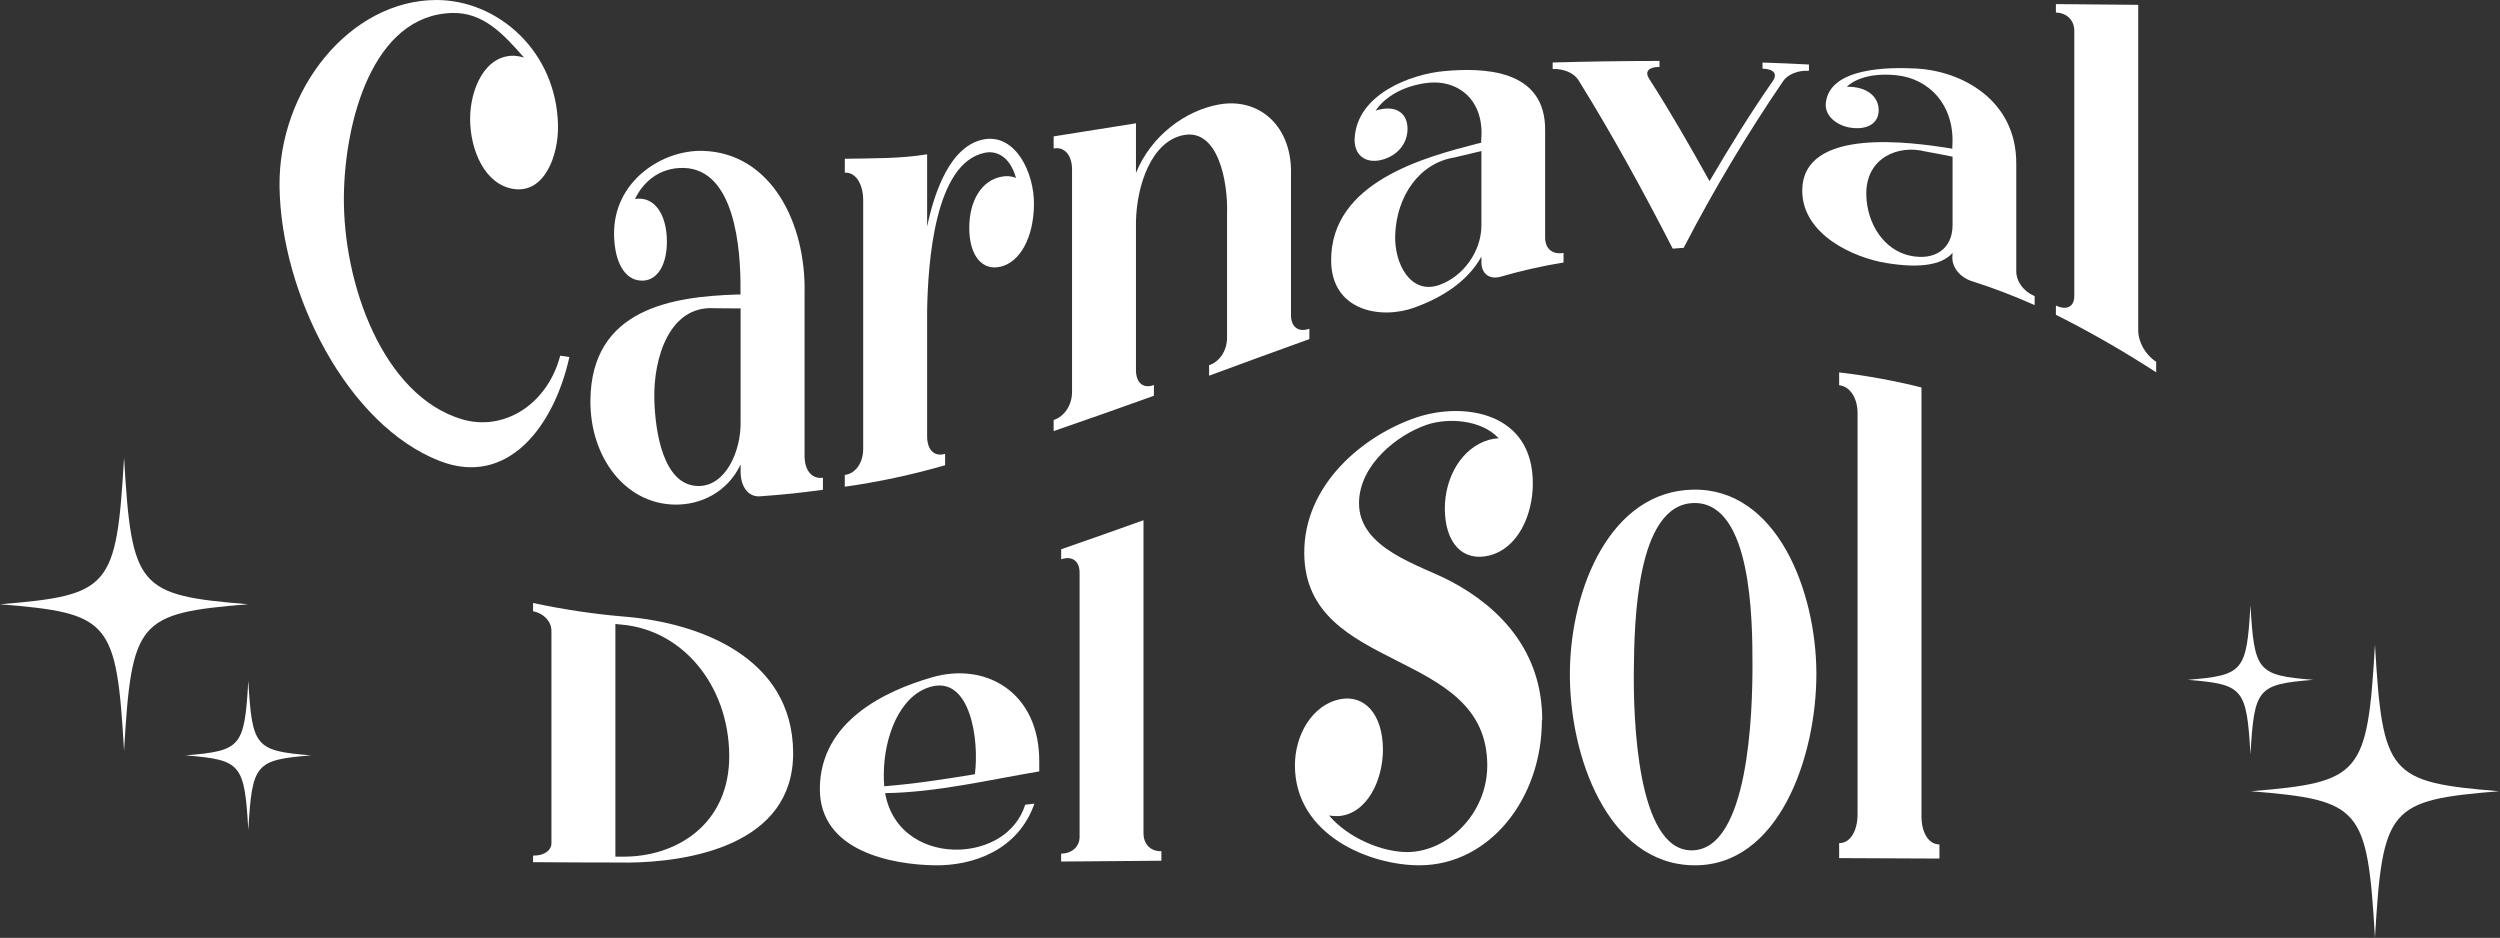 <svg width="2559" height="960" viewBox="0 0 2559 960" fill="none" xmlns="http://www.w3.org/2000/svg">
<rect x="0" y="0" width="2559" height="960" fill="#333333" stroke="none"/>
<path d="M571.178 128.554C571.741 158.507 557.783 197.726 526.357 193.509C496.137 189.445 481.214 153.305 481.214 121.72C481.214 91.49 496.244 56.181 526.491 57.074C529.819 57.307 533.121 57.905 536.35 58.859C515.426 35.032 494.61 12.314 462.702 13.299C381.499 15.546 352.859 124.121 352.002 200.712C350.957 289.986 391.787 405.119 473.016 429.192C493.833 435.387 515.929 432.064 534.657 419.921C553.384 407.778 567.283 387.762 573.429 364.084L582.832 365.438C566.945 437.134 519.258 498.702 450.164 471.889C355.833 435.318 287.624 301.099 286.123 191.077C284.784 91.429 358.459 0.215 446.574 0C510.015 0 569.812 52.887 571.178 128.554Z" fill="white"/>
<path d="M758.071 475.43C744.675 503.905 716.974 517.204 689.942 516.496C639.2 515.203 603.916 467.242 604.345 410.045C605.068 315.23 689.352 303.624 754.374 301.469H757.964V297.406C758.473 253.939 751.936 173.007 699.693 171.899C673.572 171.345 657.23 188.061 649.996 203.791C651.916 203.331 653.885 203.206 655.837 203.422C671.911 204.284 682.628 221.708 682.628 247.412C682.628 272.409 671.911 288.294 655.837 287.216C639.28 286.293 629.126 268.253 628.564 240.64C627.412 185.906 677.484 152.997 720.001 154.444C788.746 156.815 825.316 227.403 823.548 301.007V466.595C823.548 481.71 831.156 490.36 841.926 489.037H842.355V501.35C816.555 504.767 803.642 506.153 777.816 508.031C766.162 508.893 758.097 498.364 758.097 482.942L758.071 475.43ZM758.071 315.661C746.953 315.661 741.407 315.661 730.289 315.476C685.601 313.167 668.857 365.623 669.768 408.198C670.491 441.691 678.797 496.948 714.589 497.472C742.8 497.933 758.714 461.639 758.071 431.47V315.661Z" fill="white"/>
<path d="M1025.2 180.858C1030.14 179.83 1035.23 180.243 1039.99 182.058C1032.81 157.431 1017.54 154.352 1008.16 156.353C956.564 166.605 949.84 269.423 949.009 317.939V446.647C949.009 460.223 956.162 467.704 966.932 464.656H967.388V476.231C933.594 485.984 899.308 493.325 864.725 498.211V486.082H865.181C875.897 484.543 883.559 473.584 883.559 459.546V204.931C883.559 188.277 875.95 176.455 865.181 176.702H864.752V162.51C892.641 161.987 921.281 162.51 949.009 157.954V231.836C956.644 195.572 973.121 148.473 1007.71 142.562C1039.37 137.236 1058.77 176.425 1058.37 209.579C1057.97 242.734 1044.47 268.069 1024.29 272.964C1005.54 277.458 992.142 262.004 992.142 233.191C992.142 205.054 1005.14 184.367 1025.31 180.858" fill="white"/>
<path d="M1181.15 394.038V405.089C1147.04 417.403 1112.82 429.46 1078.51 441.261V429.901L1078.97 429.747C1084.28 427.884 1088.93 424.112 1092.24 418.987C1095.55 413.862 1097.34 407.653 1097.35 401.272V173.47C1097.35 159.063 1089.71 150.043 1078.97 151.921H1078.51V139.607C1106.63 135.174 1134.71 130.711 1162.77 126.216V177.041C1178.26 138.868 1213.4 113.01 1247.94 106.914C1289.25 99.588 1322.95 129.448 1321.45 178.857V322.649C1321.45 334.624 1329.06 340.412 1339.83 336.595H1340.26V347.092C1305.99 359.406 1271.81 371.966 1237.62 384.556V373.689H1238.08C1243.24 371.854 1247.76 368.18 1250.98 363.2C1254.2 358.219 1255.96 352.19 1256 345.984V219.369C1257.23 186.645 1247.05 131.511 1211.64 138.253C1178.44 144.594 1163.41 190.032 1162.77 227.219V378.83C1162.77 391.637 1169.95 398.07 1180.72 394.222L1181.15 394.069" fill="white"/>
<path d="M1516.38 262.681C1501.27 289.956 1473.3 305.502 1448.28 314.676C1413.67 327.39 1363.03 318.524 1362.55 266.991C1361.99 185.66 1459.64 160.663 1512.58 146.933L1516.14 146.133V143.732C1520.08 101.403 1491.25 79.824 1457.9 85.242C1431.54 89.428 1415.3 102.173 1408.15 113.255C1410.05 112.563 1411.99 112.058 1413.96 111.747C1430.04 108.669 1440.75 116.457 1440.75 131.849C1440.75 147.241 1430.04 159.739 1413.96 163.71C1397.38 167.774 1385.7 158.416 1386.64 141.454C1389.07 96.509 1443.89 75.914 1478.07 72.805C1516.36 69.326 1582.91 69.419 1581.59 134.558V243.195C1581.59 254.616 1589.2 260.742 1599.97 258.957H1600.43V268.684C1578.78 272.212 1557.32 277.062 1536.13 283.214C1524.47 286.478 1516.38 280.136 1516.38 268.346V262.681ZM1516.38 154.629C1505.29 157.215 1499.72 158.508 1488.6 161.217C1452.68 166.943 1429.39 201.021 1428.11 240.794C1427.14 269.916 1443.89 301.808 1472.93 291.803C1497.17 283.461 1516.38 257.941 1516.38 230.543V154.629Z" fill="white"/>
<path d="M1749.92 185.35C1770.55 150.164 1791.79 115.748 1814.89 82.593C1819.39 75.667 1815.8 70.741 1804.6 70.279H1804.14V64.03C1823.14 64.677 1832.65 65.046 1851.64 66.031V72.434H1851.19C1840.47 71.88 1829.76 76.159 1825.2 83.086C1788.13 137.401 1754.13 194.386 1723.4 253.691L1712.2 254.491C1681.92 195.448 1650.34 137.881 1615.75 82.1C1611.28 74.866 1600.96 70.279 1589.76 70.649H1589.31V63.969C1625.78 62.943 1662.23 62.409 1698.67 62.368V68.525H1698.24C1687.52 68.525 1683.45 73.296 1687.92 80.407C1709.81 114.424 1729.96 149.641 1749.79 185.258" fill="white"/>
<path d="M1998.65 258.896C1986.99 272.041 1963.04 274.534 1930.52 269.178C1896.87 263.637 1845.59 240.087 1844.79 196.25C1843.71 128.525 1959.4 146.195 1994.81 151.582L1998.4 152.29V149.982C2001.33 107.9 1974.75 80.009 1940.13 76.9C1913.72 74.499 1897.56 81.733 1890.38 88.875C1892.33 88.757 1894.28 88.809 1896.22 89.029C1912.3 90.384 1923.02 99.68 1923.02 112.733C1923.02 125.785 1912.3 132.681 1896.22 130.957C1879.64 129.141 1867.69 118.151 1868.87 105.776C1872.43 68.496 1934.67 68.835 1960.31 70.097C2008.1 72.221 2064.18 102.513 2063.85 167.59V277.582C2063.85 288.356 2071.46 298.299 2082.21 302.886L2082.66 303.102V312.337C2061.53 302.853 2039.99 294.633 2018.12 287.71C2006.47 283.892 1998.4 274.072 1998.4 263.76L1998.65 258.896ZM1998.65 160.387C1987.53 158.109 1981.98 157.031 1970.86 155.061C1943.14 147.796 1909.73 161.464 1910.34 199.113C1910.85 229.251 1928.61 256.064 1955.16 261.728C1980.08 267.084 1998.65 255.017 1998.65 230.39V160.387Z" fill="white"/>
<path d="M2207.06 370.272V381.108C2173.74 359.477 2139.48 339.822 2104.42 322.218V312.706L2104.85 312.921C2115.56 317.939 2123.25 313.937 2123.25 302.917V31.339C2123.25 20.842 2115.62 13.269 2104.88 12.869H2104.42V4.188C2132.5 4.393 2160.58 4.649 2188.68 4.957V337.949C2188.68 349.986 2195.86 362.915 2206.6 369.995L2207.06 370.272Z" fill="white"/>
<path d="M641.103 882.888C609.275 882.888 577.457 882.765 545.647 882.519V875.777H546.076C556.792 875.931 564.454 870.698 564.454 863.032V645.789C564.454 636.277 556.846 628.026 546.076 625.748H545.647V617.221C577.207 624.007 609.077 628.724 641.103 631.351C713.224 637.508 811.386 671.37 811.868 770.495C812.323 865.249 704.999 882.642 641.103 882.98M629.904 638.77V876.854H635.718C691.47 877.993 747.061 844.162 746.445 772.958C745.802 700.985 698.221 644.404 635.718 639.293L629.904 638.739" fill="white"/>
<path d="M1058.83 822.613C1042.38 869.866 996.564 886.49 956.19 885.72C914.772 884.951 838.498 872.267 839.195 806.728C839.945 738.049 906.172 707.172 953.94 693.319C1009.13 677.25 1064.77 708.712 1063.78 781.054V789.612C1012.08 798.293 958.387 811.161 906.011 811.838C913.406 853.489 949.386 871.221 983.089 869.62C1009.56 868.358 1039.35 854.997 1049.42 823.721L1058.85 822.613M997.877 792.506C1002.49 757.997 993.457 691.965 953.083 702.863C920.559 711.636 904.859 754.918 904.672 792.136C904.585 796.37 904.728 800.606 905.1 804.819C936.526 802.326 966.719 797.616 997.877 792.506Z" fill="white"/>
<path d="M1188.79 871.192V881.043L1086.15 881.874V873.747H1086.69C1097.4 873.5 1105.07 866.482 1105.07 856.692V586.1C1105.07 574.433 1097.43 568.707 1086.69 572.34L1086.23 572.493V562.212C1114.36 552.484 1142.45 542.582 1170.49 532.505V853.029C1170.49 863.988 1177.67 871.499 1188.41 871.253H1188.87" fill="white"/>
<path d="M1578.27 737.186C1578.27 817.809 1524.45 885.473 1453.21 885.719C1402.31 885.904 1325.61 854.935 1325.48 783.516C1325.48 751.747 1343.53 721.64 1371.21 715.791C1396.85 710.527 1415.47 731.183 1415.57 767.293C1415.57 798.415 1399.5 832.986 1370.3 835.356C1367 835.454 1363.71 835.258 1360.44 834.771C1379.38 857.275 1414.45 872.389 1440.81 872.174C1481.88 871.835 1522.23 833.047 1522.36 783.731C1522.71 662.165 1336.08 690.394 1335.04 566.549C1334.42 495.746 1396.04 445.291 1450.24 427.19C1497.96 411.274 1569.35 421.433 1569 495.223C1568.87 527.454 1553.65 561.47 1524.18 568.674C1497.39 575.2 1479.01 555.991 1478.93 520.558C1478.93 488.235 1496.43 458.128 1524.18 450.186C1527.42 449.324 1530.72 448.789 1534.04 448.585C1516.07 429.375 1482.09 427.467 1460.55 434.763C1430.25 445.045 1391.54 475.675 1391.09 514.494C1390.5 561.747 1453.51 578.34 1484.85 594.871C1536.61 622.299 1578.62 667.491 1578.62 737.063" fill="white"/>
<path d="M1733.34 501.196C1819.07 499.841 1859.25 605.431 1859.25 689.902C1859.25 774.374 1820.92 887.136 1733.34 885.72C1645.76 884.304 1605.95 773.943 1606.94 687.162C1607.9 602.106 1648.65 502.458 1733.34 501.196ZM1731.54 870.42C1790.48 870.42 1793.89 727.305 1793.83 680.421C1793.83 635.476 1793.27 514.956 1734.68 514.894C1674.48 514.894 1672.9 638.893 1672.39 686.331C1671.88 732.507 1675.07 870.451 1731.54 870.42Z" fill="white"/>
<path d="M1985.2 864.325V878.825L1882.56 878.363V862.971H1883.02C1893.73 862.971 1901.4 850.811 1901.4 833.511V422.82C1901.4 407.582 1893.79 395.73 1883.02 394.406H1882.56V381.2C1910.88 384.507 1939.01 389.646 1966.82 396.592V835.481C1966.82 852.135 1974 864.141 1984.77 864.325H1985.2Z" fill="white"/>
<path d="M0 618.513C112.876 627.686 119.189 635.191 126.986 768.612C134.783 635.191 141.095 627.686 253.972 618.513C141.095 609.296 134.783 601.835 126.986 468.414C119.189 601.835 112.876 609.296 0 618.513Z" fill="white"/>
<path d="M2304.03 809.901C2416.91 819.073 2423.22 826.578 2431.02 960C2438.81 826.578 2445.13 819.073 2558 809.901C2445.13 800.684 2438.81 793.223 2431.02 659.801C2423.22 793.223 2416.91 800.684 2304.03 809.901Z" fill="white"/>
<path d="M189.969 773.203C247.018 777.88 250.206 781.675 254.173 849.579C258.102 781.675 261.29 777.88 318.34 773.203C261.29 768.526 258.102 764.688 254.173 696.828C250.206 764.688 247.018 768.526 189.969 773.203Z" fill="white"/>
<path d="M2239.38 695.868C2296.43 700.545 2299.62 704.339 2303.58 772.244C2307.51 704.339 2310.7 700.545 2367.75 695.868C2310.7 691.191 2307.51 687.352 2303.58 619.492C2299.62 687.352 2296.43 691.191 2239.38 695.868Z" fill="white"/>
</svg>
